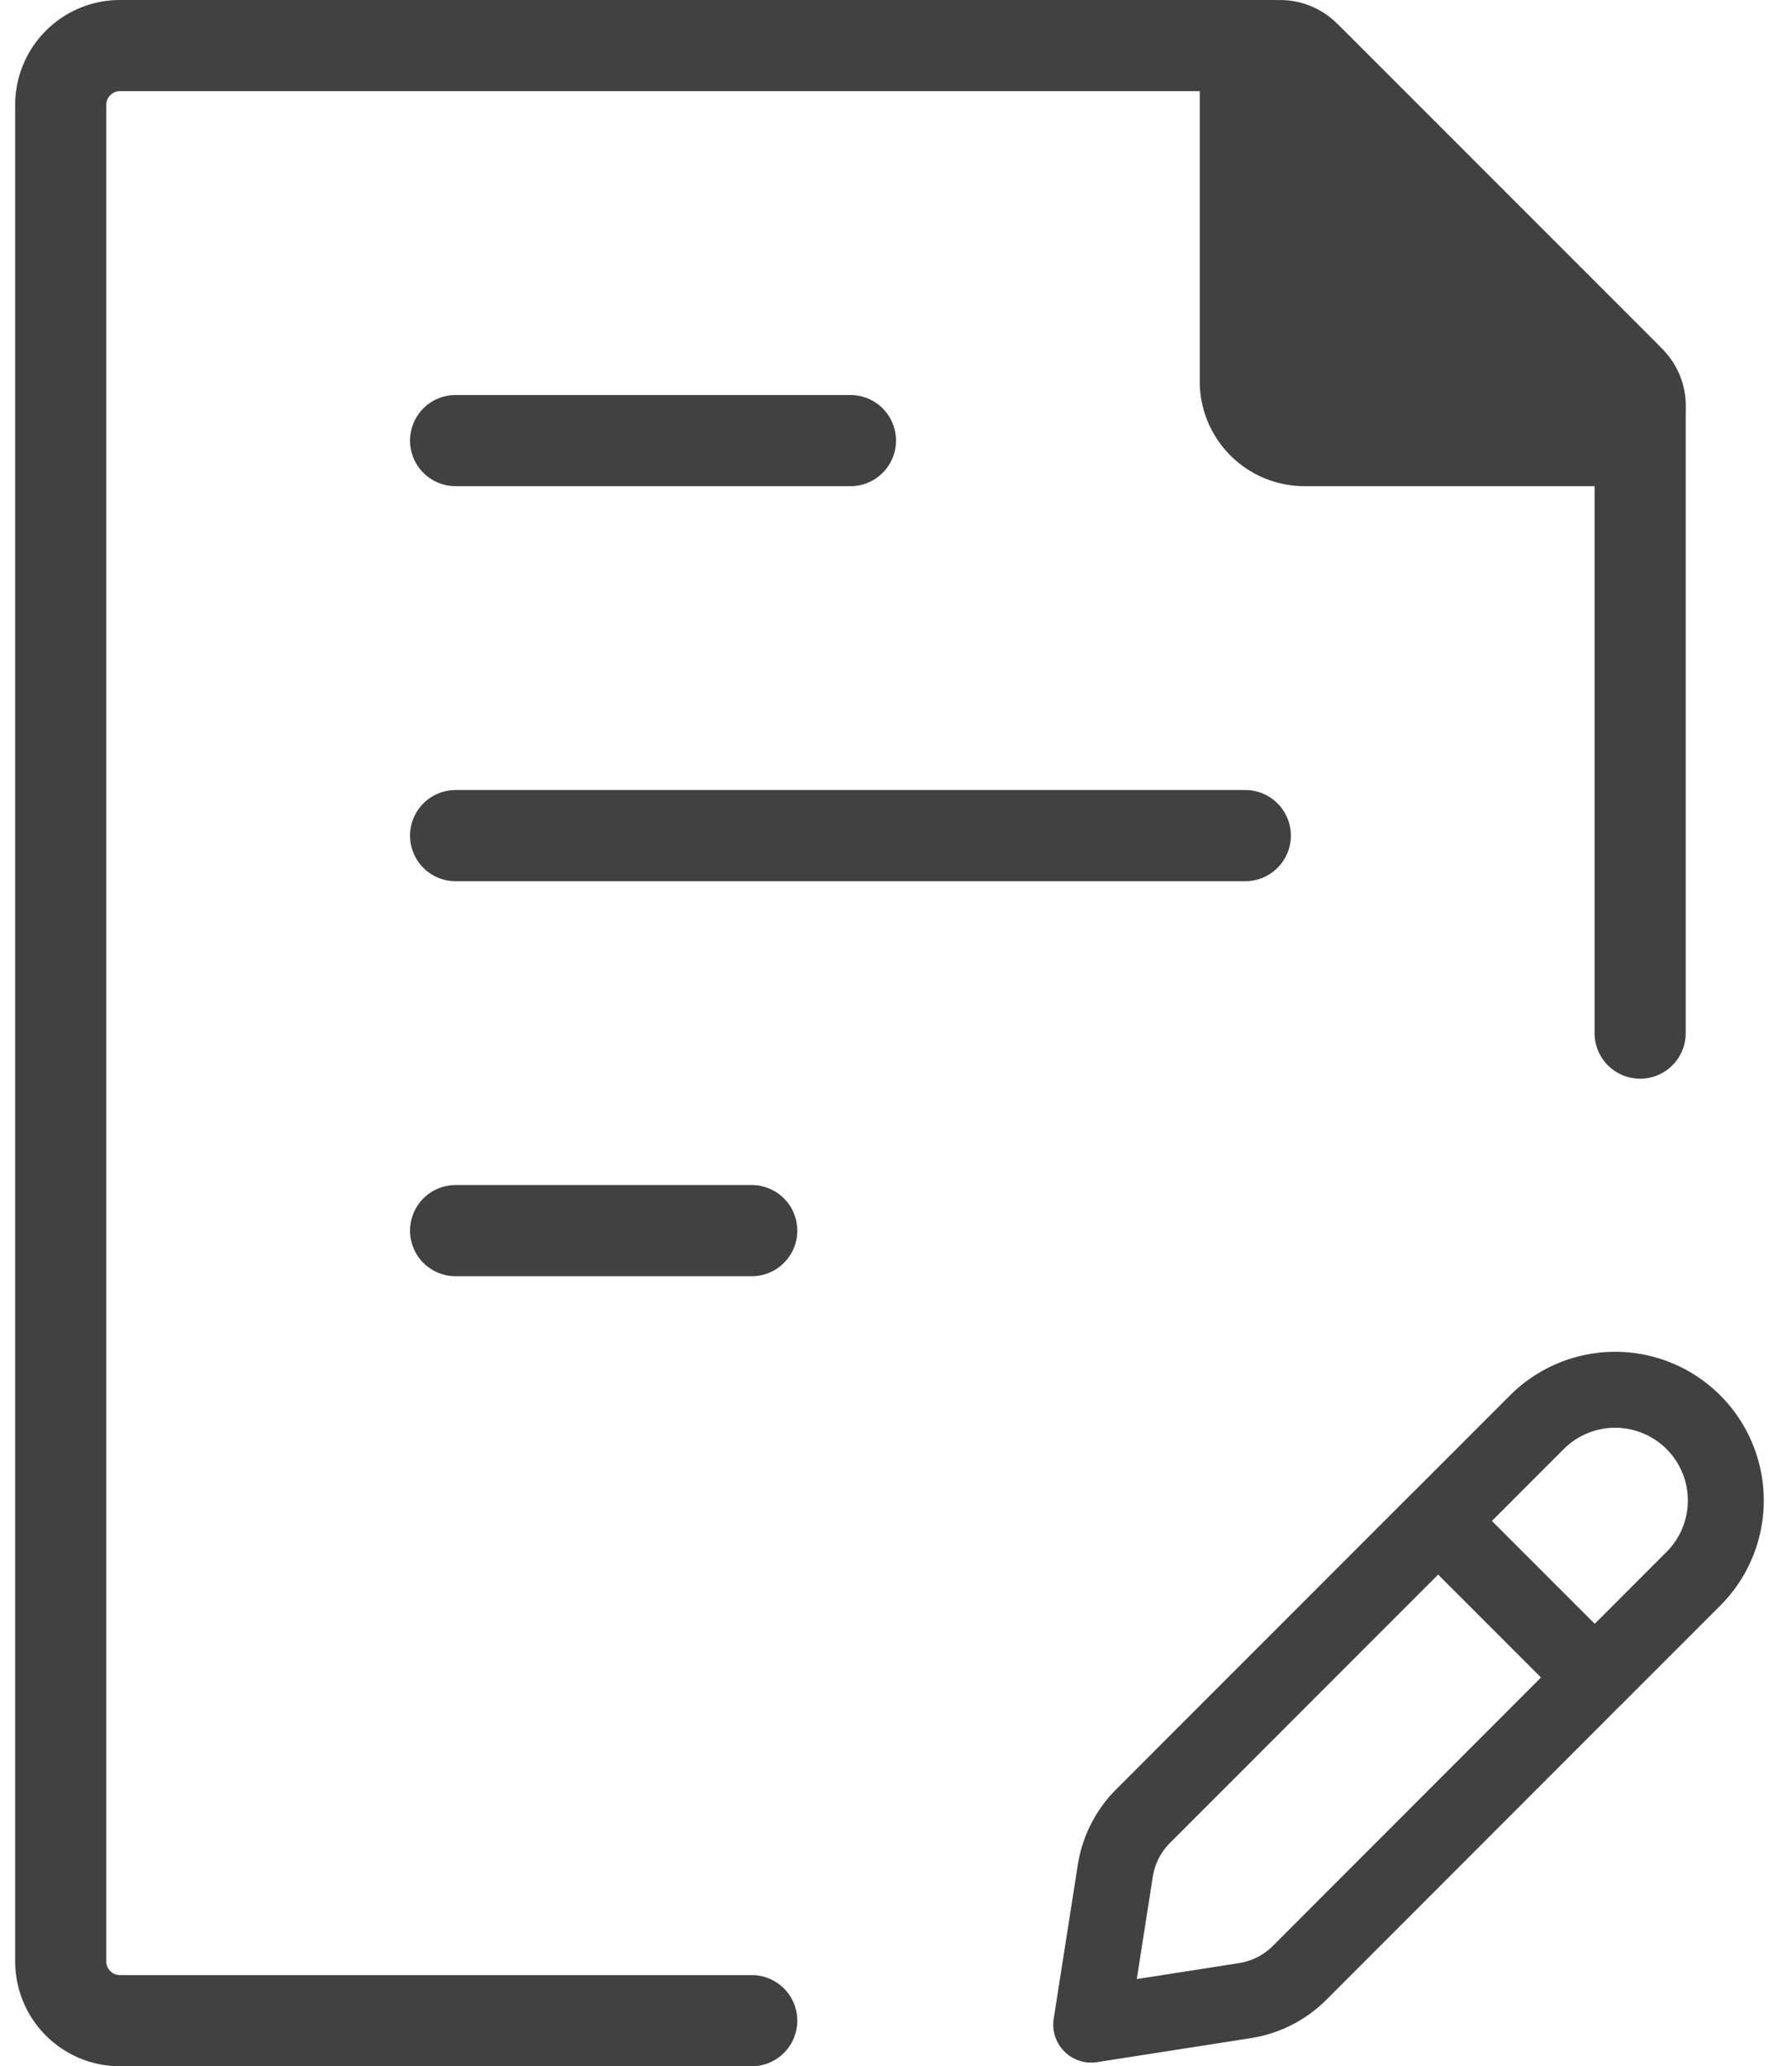 <svg xmlns="http://www.w3.org/2000/svg" fill="none" class="h-20 w-20" viewBox="0 0 59 68"><path stroke="#414141" stroke-linecap="round" stroke-linejoin="round" stroke-width="3" d="M54 34V13.684a1.95 1.95 0 0 0-.572-1.381L43.197 2.072a1.95 1.95 0 0 0-1.378-.572H3.95A1.95 1.95 0 0 0 2 3.45v61.1a1.95 1.95 0 0 0 1.95 1.95h20.8M15 27.5h26m-26-13h13m-13 26h9.75"/><path fill="#414141" stroke="#414141" stroke-linecap="round" stroke-linejoin="round" stroke-width="3" d="M41 12.55v-9.9a1.15 1.15 0 0 1 1.963-.812l10.699 10.699a1.147 1.147 0 0 1-.813 1.963H42.95A1.95 1.95 0 0 1 41 12.55Z"/><path stroke="#414141" stroke-linecap="round" stroke-linejoin="round" stroke-width="2.5" d="m47.35 50.056 3.25-3.25a3.643 3.643 0 1 1 5.155 5.15l-3.25 3.25m-5.155-5.154-9.72 9.721a3.25 3.25 0 0 0-.91 1.797l-.793 5.06 5.06-.79a3.25 3.25 0 0 0 1.797-.91l9.718-9.723m-5.152-5.155 5.155 5.155"/></svg>